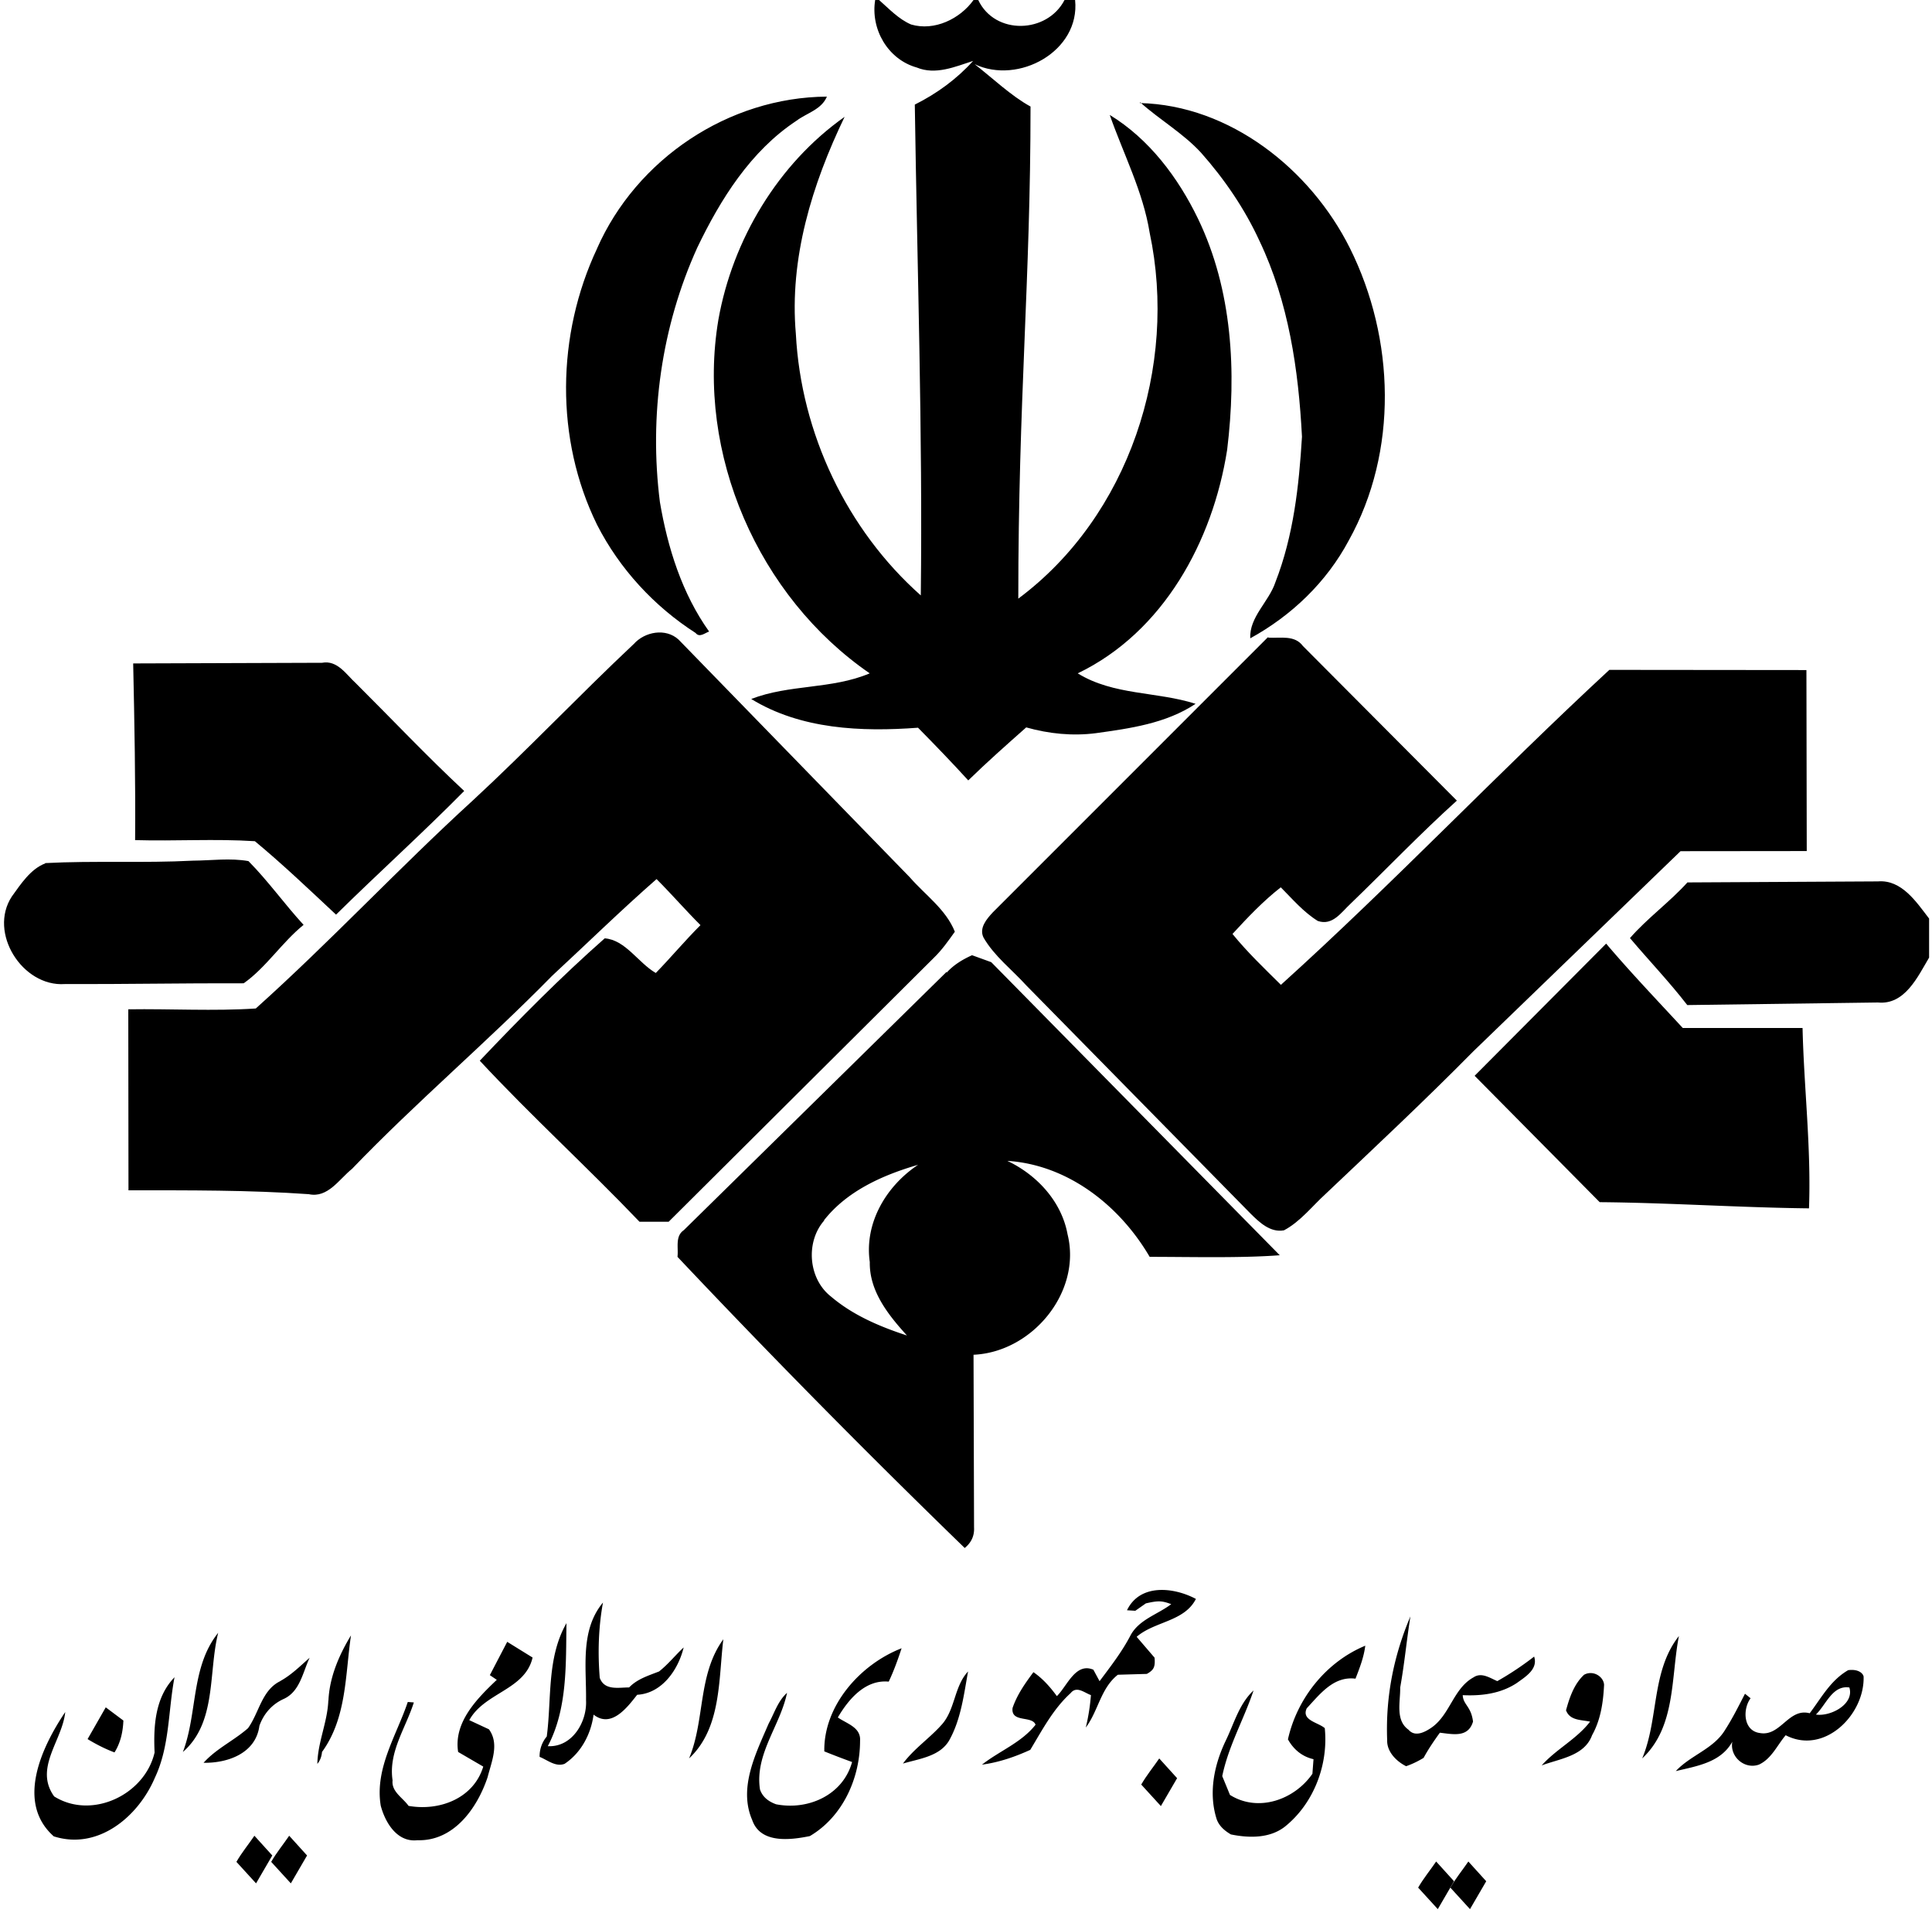 <svg xmlns="http://www.w3.org/2000/svg" xmlns:xlink="http://www.w3.org/1999/xlink" width="400" height="396" viewBox="0 0 300 297"><path d="M136 0h.5c1.56 1.37 3.02 2.96 4.97 3.8 3.6 1.07 7.6-.86 9.7-3.8h.73c2.6 5.5 10.7 5.22 13.4 0h1.64c.82 7.95-8.8 13.2-15.6 9.96 2.7 2.1 5.7 4.96 8.68 6.58 0 27.1-1.9 45.5-1.9 76.4 17.2-12.8 24.8-36.1 20.4-56.8-1.03-6.4-4.06-12.2-6.2-18.3 6.12 3.74 10.6 9.7 13.7 16.1 5.36 11.1 6 23.8 4.53 35.9-2.23 14.2-9.9 28.3-23.2 34.7 5.56 3.44 12.3 2.8 18.3 4.73-4.6 3.06-10.2 3.82-15.5 4.56-3.6.46-7.26.1-10.8-.9-3.05 2.7-6.1 5.4-9 8.23-2.55-2.8-5.16-5.5-7.8-8.18-8.8.66-18.2.26-25.9-4.46 5.92-2.3 12.5-1.48 18.4-3.98-17.3-11.9-27-34.1-23.5-54.9 2.2-12.4 9.26-24.2 19.6-31.5-5.06 10.5-8.6 22-7.57 33.7.8 15.4 7.9 30.4 19.4 40.6.3-25.4-.56-50.8-.93-76.2 3.4-1.7 6.5-3.95 9.05-6.78-2.8.9-5.82 2.23-8.75 1.02-4.5-1.26-7.2-5.98-6.45-10.5zM92.7 38.6c6.12-13.9 20.4-23.5 35.7-23.6-.84 2.02-3.12 2.54-4.73 3.75-7.12 4.7-11.8 12.2-15.4 19.7-5.58 12.3-7.5 26.1-5.8 39.5 1.2 7.08 3.43 14.2 7.64 20.1-.66.22-1.48 1-2.1.22-6.43-4.13-11.8-9.94-15.3-16.8-6.54-13.3-6.3-29.5.01-42.9zM177 16c14 .33 26.5 10.3 32.6 22.5 7.03 14.1 7.52 31.6-.16 45.4-3.46 6.5-8.92 11.7-15.3 15.2-.17-3.3 2.9-5.68 3.9-8.7 2.82-7.22 3.67-15 4.13-22.6-.54-10.4-2.07-20.9-6.6-30.4-2.3-5-5.43-9.58-9.08-13.7-2.8-3.04-6.42-5.1-9.47-7.84zm-78.6 84c1.7-1.93 4.97-2.54 6.97-.7l35.9 36.9c2.4 2.76 5.6 4.96 7 8.45-1 1.4-2 2.83-3.24 4.03l-41.2 41H99.3c-8.1-8.48-16.8-16.4-24.8-25 6.22-6.56 12.6-13 19.4-19 3.22.24 5.2 3.8 7.93 5.38 2.34-2.4 4.44-4.93 6.94-7.43-2.32-2.32-4.53-4.86-6.82-7.15-5.52 4.83-10.8 10-16.2 15-10.1 10.3-21.1 19.6-31.1 30-2 1.6-3.74 4.56-6.7 3.92-9.3-.65-18.6-.6-28-.6l-.03-28.1c6.6-.1 13.3.3 19.8-.13 11.6-10.4 22.2-21.8 33.7-32.3 8.5-7.86 16.5-16.3 24.9-24.2zm98.6-1c1.83.1 4.05-.44 5.32 1.3l23.9 24c-5.7 5.14-11 10.7-16.5 16-1.44 1.33-2.8 3.48-5.1 2.68-2.22-1.38-3.93-3.4-5.74-5.22-2.74 2.14-5.15 4.68-7.5 7.24 2.3 2.83 4.94 5.35 7.52 7.9 17.5-15.8 33.7-32.9 51-48.9l30.6.03.05 28.1-19.6.02-32.2 31.1c-7.45 7.55-15.2 14.8-22.9 22.1-2.12 1.93-3.92 4.3-6.47 5.66-2.12.4-3.84-1.25-5.2-2.6l-34.8-35.4c-2.23-2.47-4.98-4.54-6.66-7.45-.73-1.48.5-2.9 1.45-3.92l42.7-42.7zm-176.3 4l29.3-.1c2.4-.45 3.76 1.82 5.28 3.2 5.6 5.57 11 11.3 16.8 16.7-6.47 6.55-13.3 12.7-19.9 19.2-4.15-3.88-8.26-7.8-12.6-11.4-6.18-.4-12.4.01-18.6-.17.07-9.12-.1-18.2-.3-27.4zM6.98 134c7.65-.4 15.3.02 23-.38 2.86-.02 5.76-.44 8.6.07 3.07 3.1 5.6 6.68 8.56 9.9-3.37 2.72-5.83 6.63-9.3 9.07-9.27-.03-18.6.15-27.8.12-6.56.44-11.9-7.97-8.2-13.6 1.4-1.93 2.9-4.27 5.2-5.14zM262 137l29.6-.16c3.7-.3 5.97 3.2 7.95 5.77v6.06c-1.78 3-3.78 7.38-7.95 6.97l-29.6.4c-2.8-3.62-5.94-6.9-8.9-10.4 2.74-3.13 6.16-5.58 8.95-8.67z"></path><path d="M229 167l20.4-20.5c3.82 4.5 7.9 8.77 11.9 13.1h18.6c.22 9.35 1.35 18.6 1 28-10.8-.12-21.7-.87-32.5-.96l-19.4-19.6zm-82-16c1.08-1.2 2.47-2.04 3.94-2.7l2.98 1.08 44.8 45.5c-6.15.463-13.8.25-20.2.25-4.65-7.96-12.7-14.3-22.1-14.9 4.6 2.18 8.42 6.3 9.35 11.4 2.23 8.98-5.5 18.3-14.6 18.7l.08 26.8c.07 1.28-.4 2.35-1.45 3.2a1440.05 1440.05 0 0 1-44.6-45.2c.17-1.42-.4-3.2.98-4.14l40.8-40.1m-19 38.6c-2.93 3.35-2.46 9.06 1.05 11.8 3.4 2.9 7.6 4.68 11.8 6.05-2.88-3.17-5.85-6.87-5.77-11.4-.87-6.06 2.54-11.8 7.5-15.1-5.44 1.58-11 4.03-14.6 8.6zM175 250c2-4.17 7.25-3.6 10.7-1.76-1.8 3.54-6.4 3.46-9.2 5.88l2.78 3.24c.128 1.47-.133 1.92-1.2 2.52l-4.5.13c-2.67 2.1-3.03 5.6-4.98 8.2a32.04 32.04 0 0 0 .8-5.04c-1.04-.37-2.22-1.48-3.16-.3-2.7 2.45-4.4 5.72-6.26 8.8-2.4 1.1-4.9 1.95-7.5 2.3 2.72-2.14 6.14-3.42 8.32-6.2-.52-1.46-3.85-.25-3.57-2.6.7-2.06 1.96-3.84 3.24-5.56 1.45 1 2.6 2.3 3.64 3.72 1.6-1.56 2.9-5.28 5.67-4.1l.96 1.78c1.7-2.27 3.45-4.52 4.77-7.04 1.3-2.52 4.23-3.3 6.36-4.92-1.46-.532-1.97-.57-3.94-.12l-1.64 1.15zm-84 14c.07-5.15-.94-10.9 2.63-15.2-.7 3.84-.82 7.8-.5 11.7.75 2 2.9 1.48 4.56 1.48 1.27-1.32 3-1.83 4.65-2.48 1.4-1.1 2.52-2.52 3.82-3.73-.84 3.47-3.37 7.14-7.22 7.35-1.57 2-4.02 5.24-6.77 3.08-.4 3.02-1.93 5.93-4.5 7.64-1.4.53-2.66-.6-3.88-1.08a4.75 4.75 0 0 1 1.11-3.16c.78-5.87-.02-12.2 3.06-17.6-.1 6.4.17 13.3-2.9 19.1 3.78.2 6.12-3.76 5.94-7.15zm128-13c-.58 3.66-.92 7.35-1.58 11 .05 2.17-.8 5.07 1.3 6.55 1.05 1.23 2.68.3 3.7-.43 2.77-2.04 3.3-6 6.38-7.7 1.24-.84 2.53.08 3.7.58a47.37 47.37 0 0 0 5.72-3.81c.63 1.93-1.3 3.1-2.64 4.07-2.5 1.68-5.5 2.06-8.45 1.92.08 1.52 1.3 1.7 1.6 4.1-.75 2.54-3.12 1.96-5.15 1.73-.9 1.25-1.78 2.53-2.52 3.9-.86.53-1.77.97-2.72 1.3-1.5-.75-3-2.24-2.94-4.04-.27-6.94 1.1-13.3 3.6-19.2zM28.4 272c2.3-6.06 1.22-13.2 5.48-18.5-1.55 6.15-.2 13.9-5.48 18.5zm22.6-8c.17-3.64 1.65-7.05 3.5-10.1-.9 6.13-.65 12.8-4.5 18.1-.06.72-.3 1.34-.72 1.85.05-3.35 1.56-6.45 1.7-9.8zm56 9c2.5-6 1.32-13 5.32-18.5-.76 6.3-.3 13.8-5.32 18.5zm148 0c2.6-6.18 1.38-13.5 5.7-19-1.26 6.44-.45 14.1-5.7 19zM76.1 260l2.66-5.1 3.94 2.44c-1.17 5.05-7.45 5.4-9.83 9.72l3.05 1.42c1.66 2.26.4 5.02-.2 7.42-1.6 4.8-5.25 9.98-10.9 9.8-3.16.36-5-2.73-5.7-5.36-.95-5.8 2.45-10.9 4.2-16.1l.94.07c-1.26 4-3.97 7.7-3.3 12.1-.2 1.76 1.6 2.7 2.48 3.96 4.83.85 10.1-1.17 11.6-6.1l-3.9-2.27c-.73-4.62 2.95-8.3 6-11.2l-1.08-.73zm51.9 12c-.18-7.13 5.55-13.6 12-16.1-.58 1.76-1.2 3.5-2 5.18-3.64-.35-6.24 2.73-7.9 5.56 1.37.97 3.6 1.52 3.45 3.62 0 5.82-2.7 11.8-7.8 14.8-3.05.62-7.68 1.2-8.95-2.5-2.18-5.02.6-10.4 2.57-15 .88-1.62 1.43-3.48 2.84-4.74-1.05 5.1-5.04 9.52-4.2 15 .33.966 1.06 1.78 2.5 2.3 5 .98 10.4-1.45 11.8-6.56a131.86 131.86 0 0 1-4.31-1.65zm72-2c1.43-6.37 5.96-12 12-14.5-.22 1.78-.87 3.46-1.52 5.12-3.4-.43-5.52 2.4-7.57 4.6-.87 1.87 1.77 2.18 2.8 3.08.58 5.66-1.7 11.7-6.2 15.3-2.37 1.84-5.58 1.77-8.38 1.2-1.15-.68-1.85-1.4-2.2-2.35-1.3-4.06-.42-8.4 1.4-12.2 1.3-2.67 2.08-5.72 4.32-7.8-1.5 4.48-3.9 8.62-4.86 13.3l1.2 2.92c4.38 2.75 10 .76 12.8-3.28l.17-2.27c-1.78-.4-3.12-1.53-3.98-3.1zm-156.5-9c1.73-.95 3.12-2.34 4.58-3.63-1.08 2.28-1.5 5.3-4.1 6.43-1.78.83-3.05 2.3-3.7 4.14-.56 4.27-4.9 5.8-8.67 5.74 1.97-2.2 4.7-3.44 6.9-5.37 1.73-2.4 2.13-5.9 5-7.3zm237.5 5c1.86-2.46 3.23-5.1 5.98-6.7 1.63-.22 2.33.536 2.4 1 .17 5.95-6.14 12.2-12.1 9.1-1.32 1.55-2.2 3.66-4.15 4.56-2.23.8-4.56-1.22-4.14-3.55-1.8 3.24-5.5 3.77-8.77 4.56 2.28-2.47 5.85-3.43 7.64-6.38 1.16-1.8 2.12-3.73 3.1-5.63l.87.7c-1.27 1.72-1.14 5.07 1.45 5.4 3.2.58 4.44-3.94 7.73-3.07m.96.2c2.26.35 6-1.6 5.2-4.2-2.64-.4-3.62 2.7-5.2 4.2zM146 268c2.36-2.34 2.07-6.1 4.32-8.5-.66 3.64-1.1 7.43-2.93 10.7-1.45 2.5-4.67 2.85-7.18 3.6 1.64-2.22 3.95-3.8 5.8-5.8zm100-8c1.37-.74 3 .275 3.08 1.57-.13 2.7-.52 5.43-1.86 7.82-1.18 3.25-5.02 3.64-7.83 4.7 2.26-2.54 5.42-4.07 7.52-6.8-1.4-.3-3.14-.15-3.74-1.76.55-2 1.26-4.1 2.83-5.54zM24 272c-.18-4.1.1-8.5 3.1-11.6-1 5.2-.73 10.7-3.05 15.6-2.56 6.02-8.8 11.3-15.7 9.1-5.94-5.26-1.86-13.9 1.78-19.3-.44 4.43-4.88 8.7-1.72 13.1 5.87 3.67 14.1-.27 15.6-6.84zm-10.4-2l2.82-4.93 2.74 2.05c-.07 1.75-.44 3.45-1.38 4.95-1.46-.55-2.85-1.26-4.18-2.07z"></path><use xlink:href="#B"></use><use xlink:href="#B" x="-5"></use><use xlink:href="#B" x="-48" y="-16"></use><use xlink:href="#B" x="-188.5" y="-4"></use><use xlink:href="#B" x="-183.1" y="-4"></use><defs><path id="B" d="M228 289l2.78 3.07-2.52 4.33-3.05-3.34c.83-1.44 1.87-2.7 2.8-4.06z"></path></defs></svg>